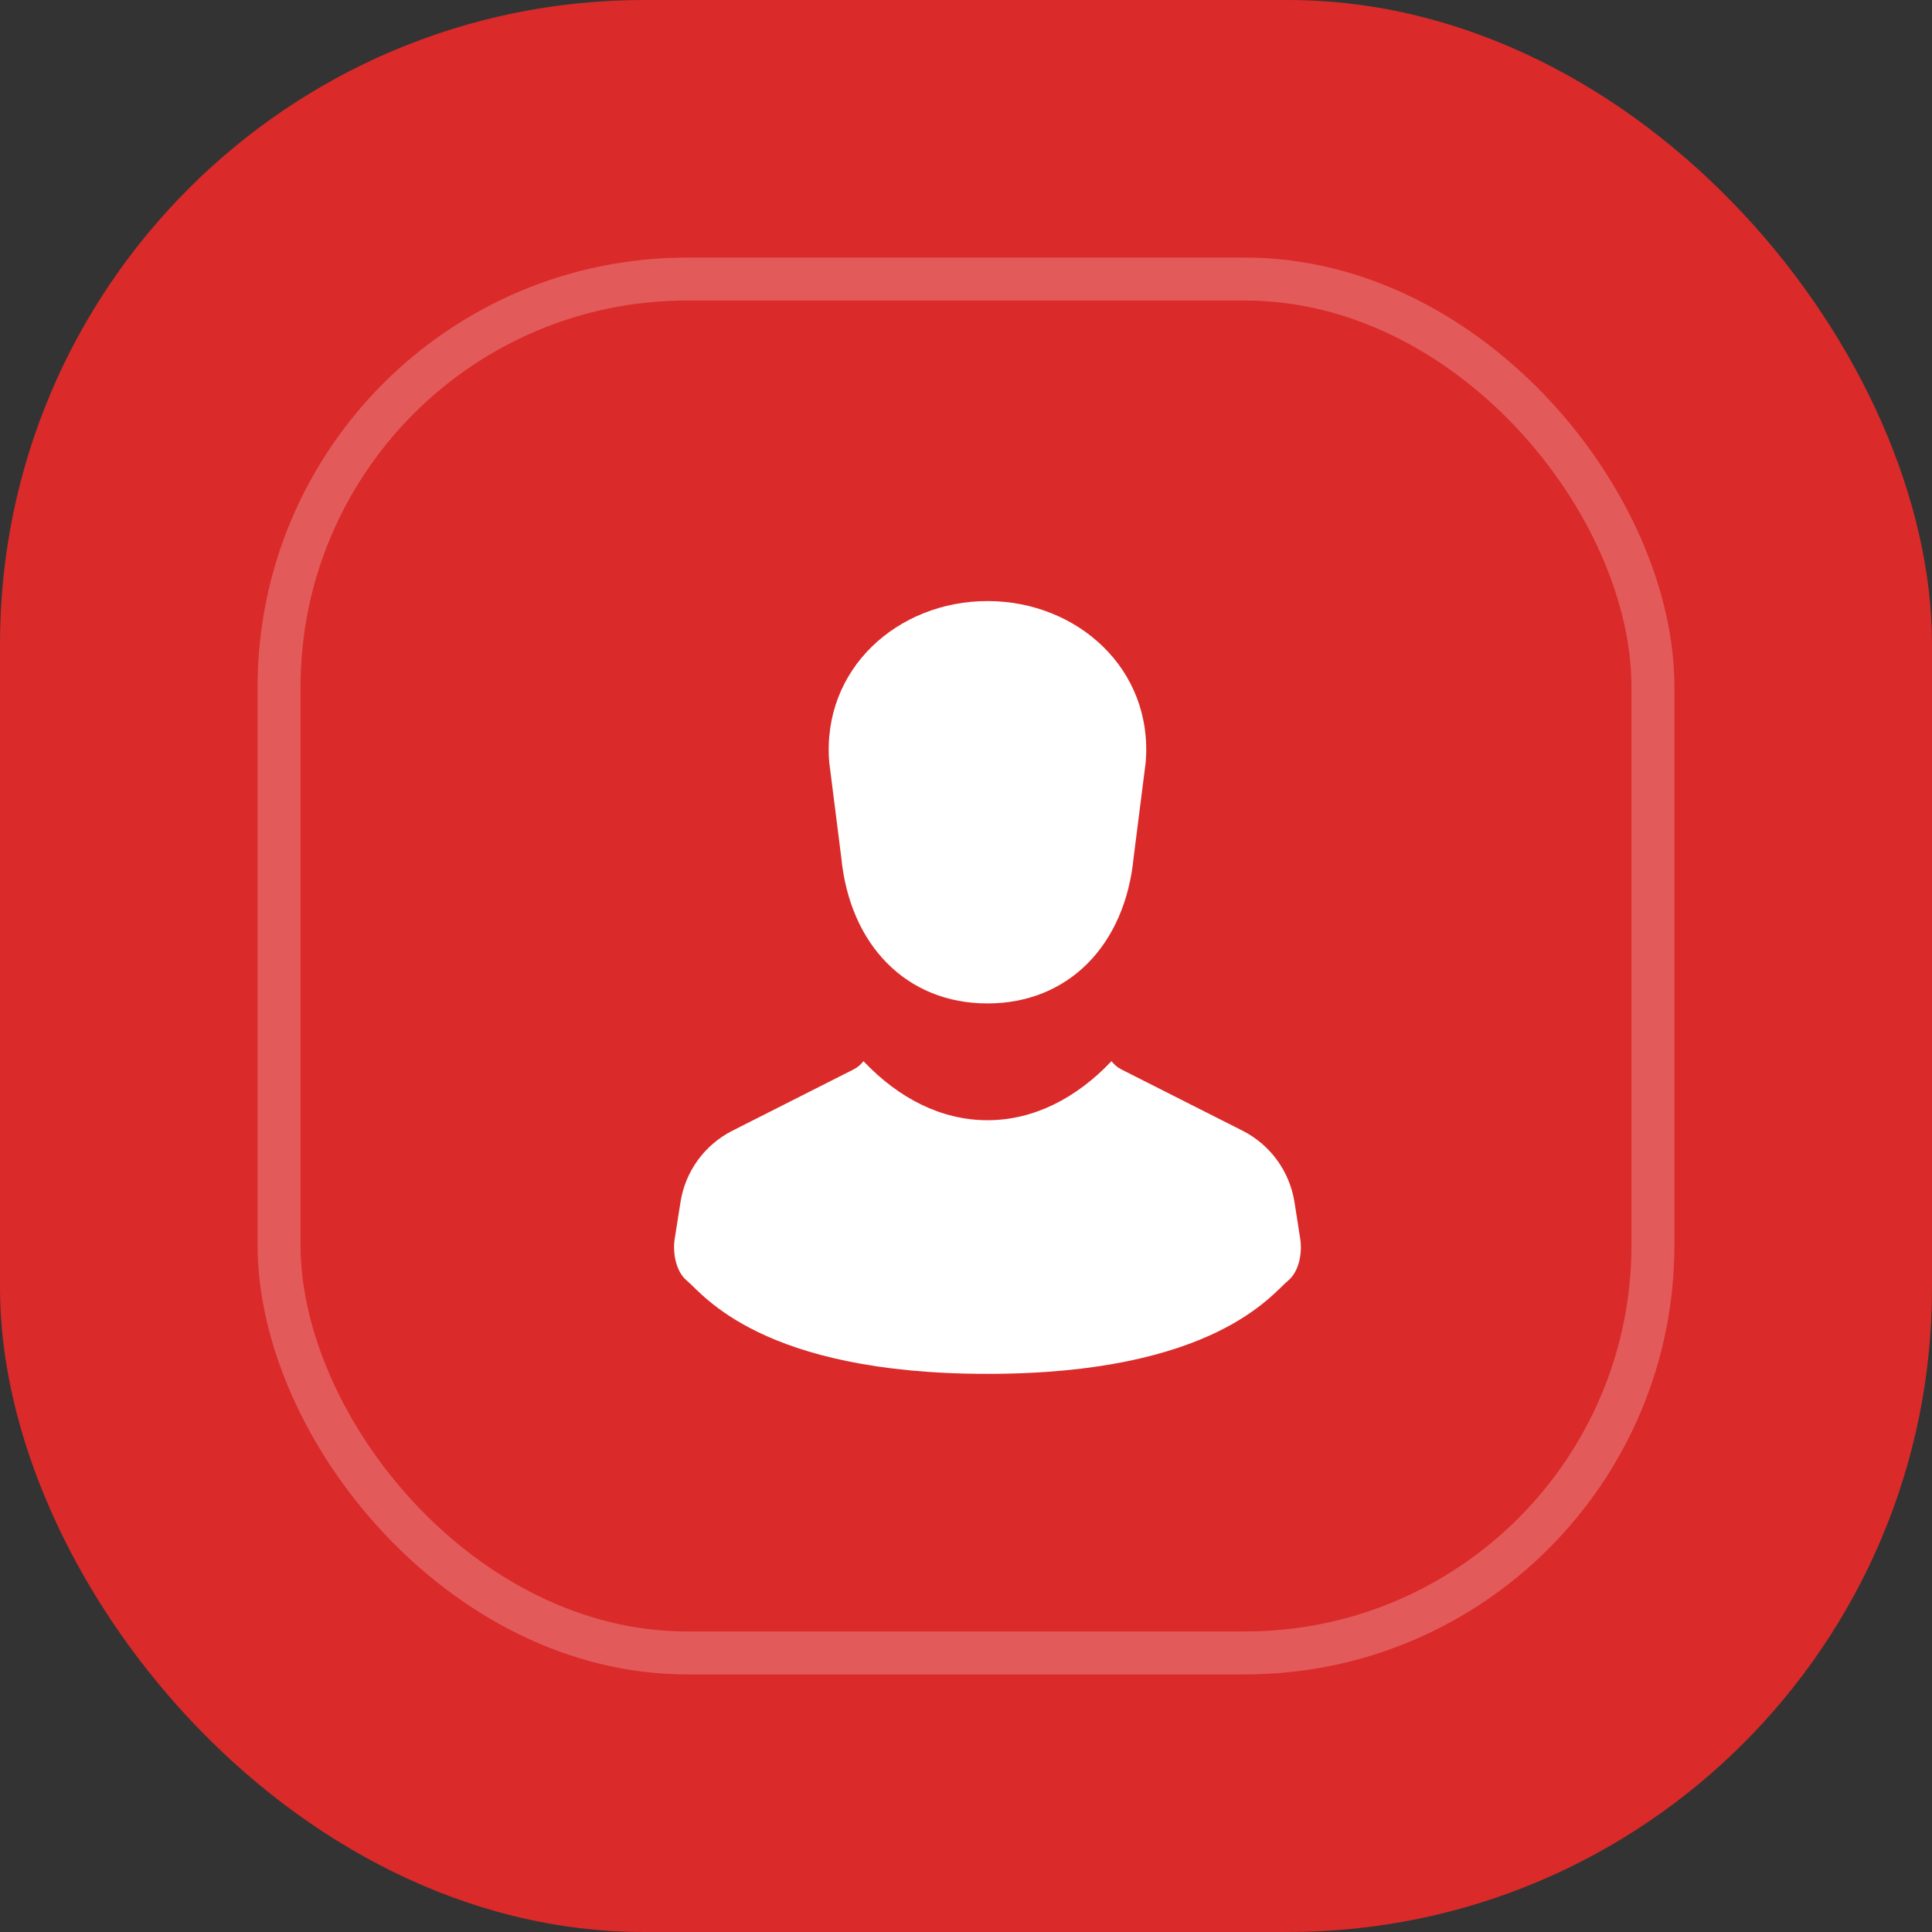 <?xml version="1.0" encoding="UTF-8"?> <svg xmlns="http://www.w3.org/2000/svg" width="45" height="45" viewBox="0 0 45 45" fill="none"><rect x="0" y="0" width="45" height="45" fill="#333333" stroke="none"/><rect width="45" height="45" rx="15" fill="#DB2A2A"></rect><rect x="6.5" y="6.5" width="32" height="32" rx="9.5" stroke="white" stroke-opacity="0.23"></rect><path d="M19.594 19.967C19.793 22.018 21.119 23.372 23 23.372C24.881 23.372 26.207 22.018 26.405 19.967L26.686 17.751C26.861 15.574 25.084 14 23 14C20.916 14 19.14 15.574 19.314 17.751L19.594 19.967Z" fill="white"></path><path d="M30.285 28.856L30.151 28C30.038 27.282 29.587 26.663 28.939 26.335L26.109 24.904C26.021 24.859 25.949 24.792 25.888 24.717C25.069 25.582 24.074 26.092 23 26.092C21.926 26.092 20.931 25.582 20.112 24.717C20.052 24.792 19.98 24.859 19.891 24.904L17.062 26.335C16.413 26.663 15.962 27.282 15.85 28L15.715 28.856C15.667 29.162 15.731 29.61 16.004 29.834C16.37 30.133 17.722 32 23 32C28.278 32 29.63 30.133 29.996 29.834C30.27 29.61 30.333 29.162 30.285 28.856Z" fill="white"></path></svg> 
